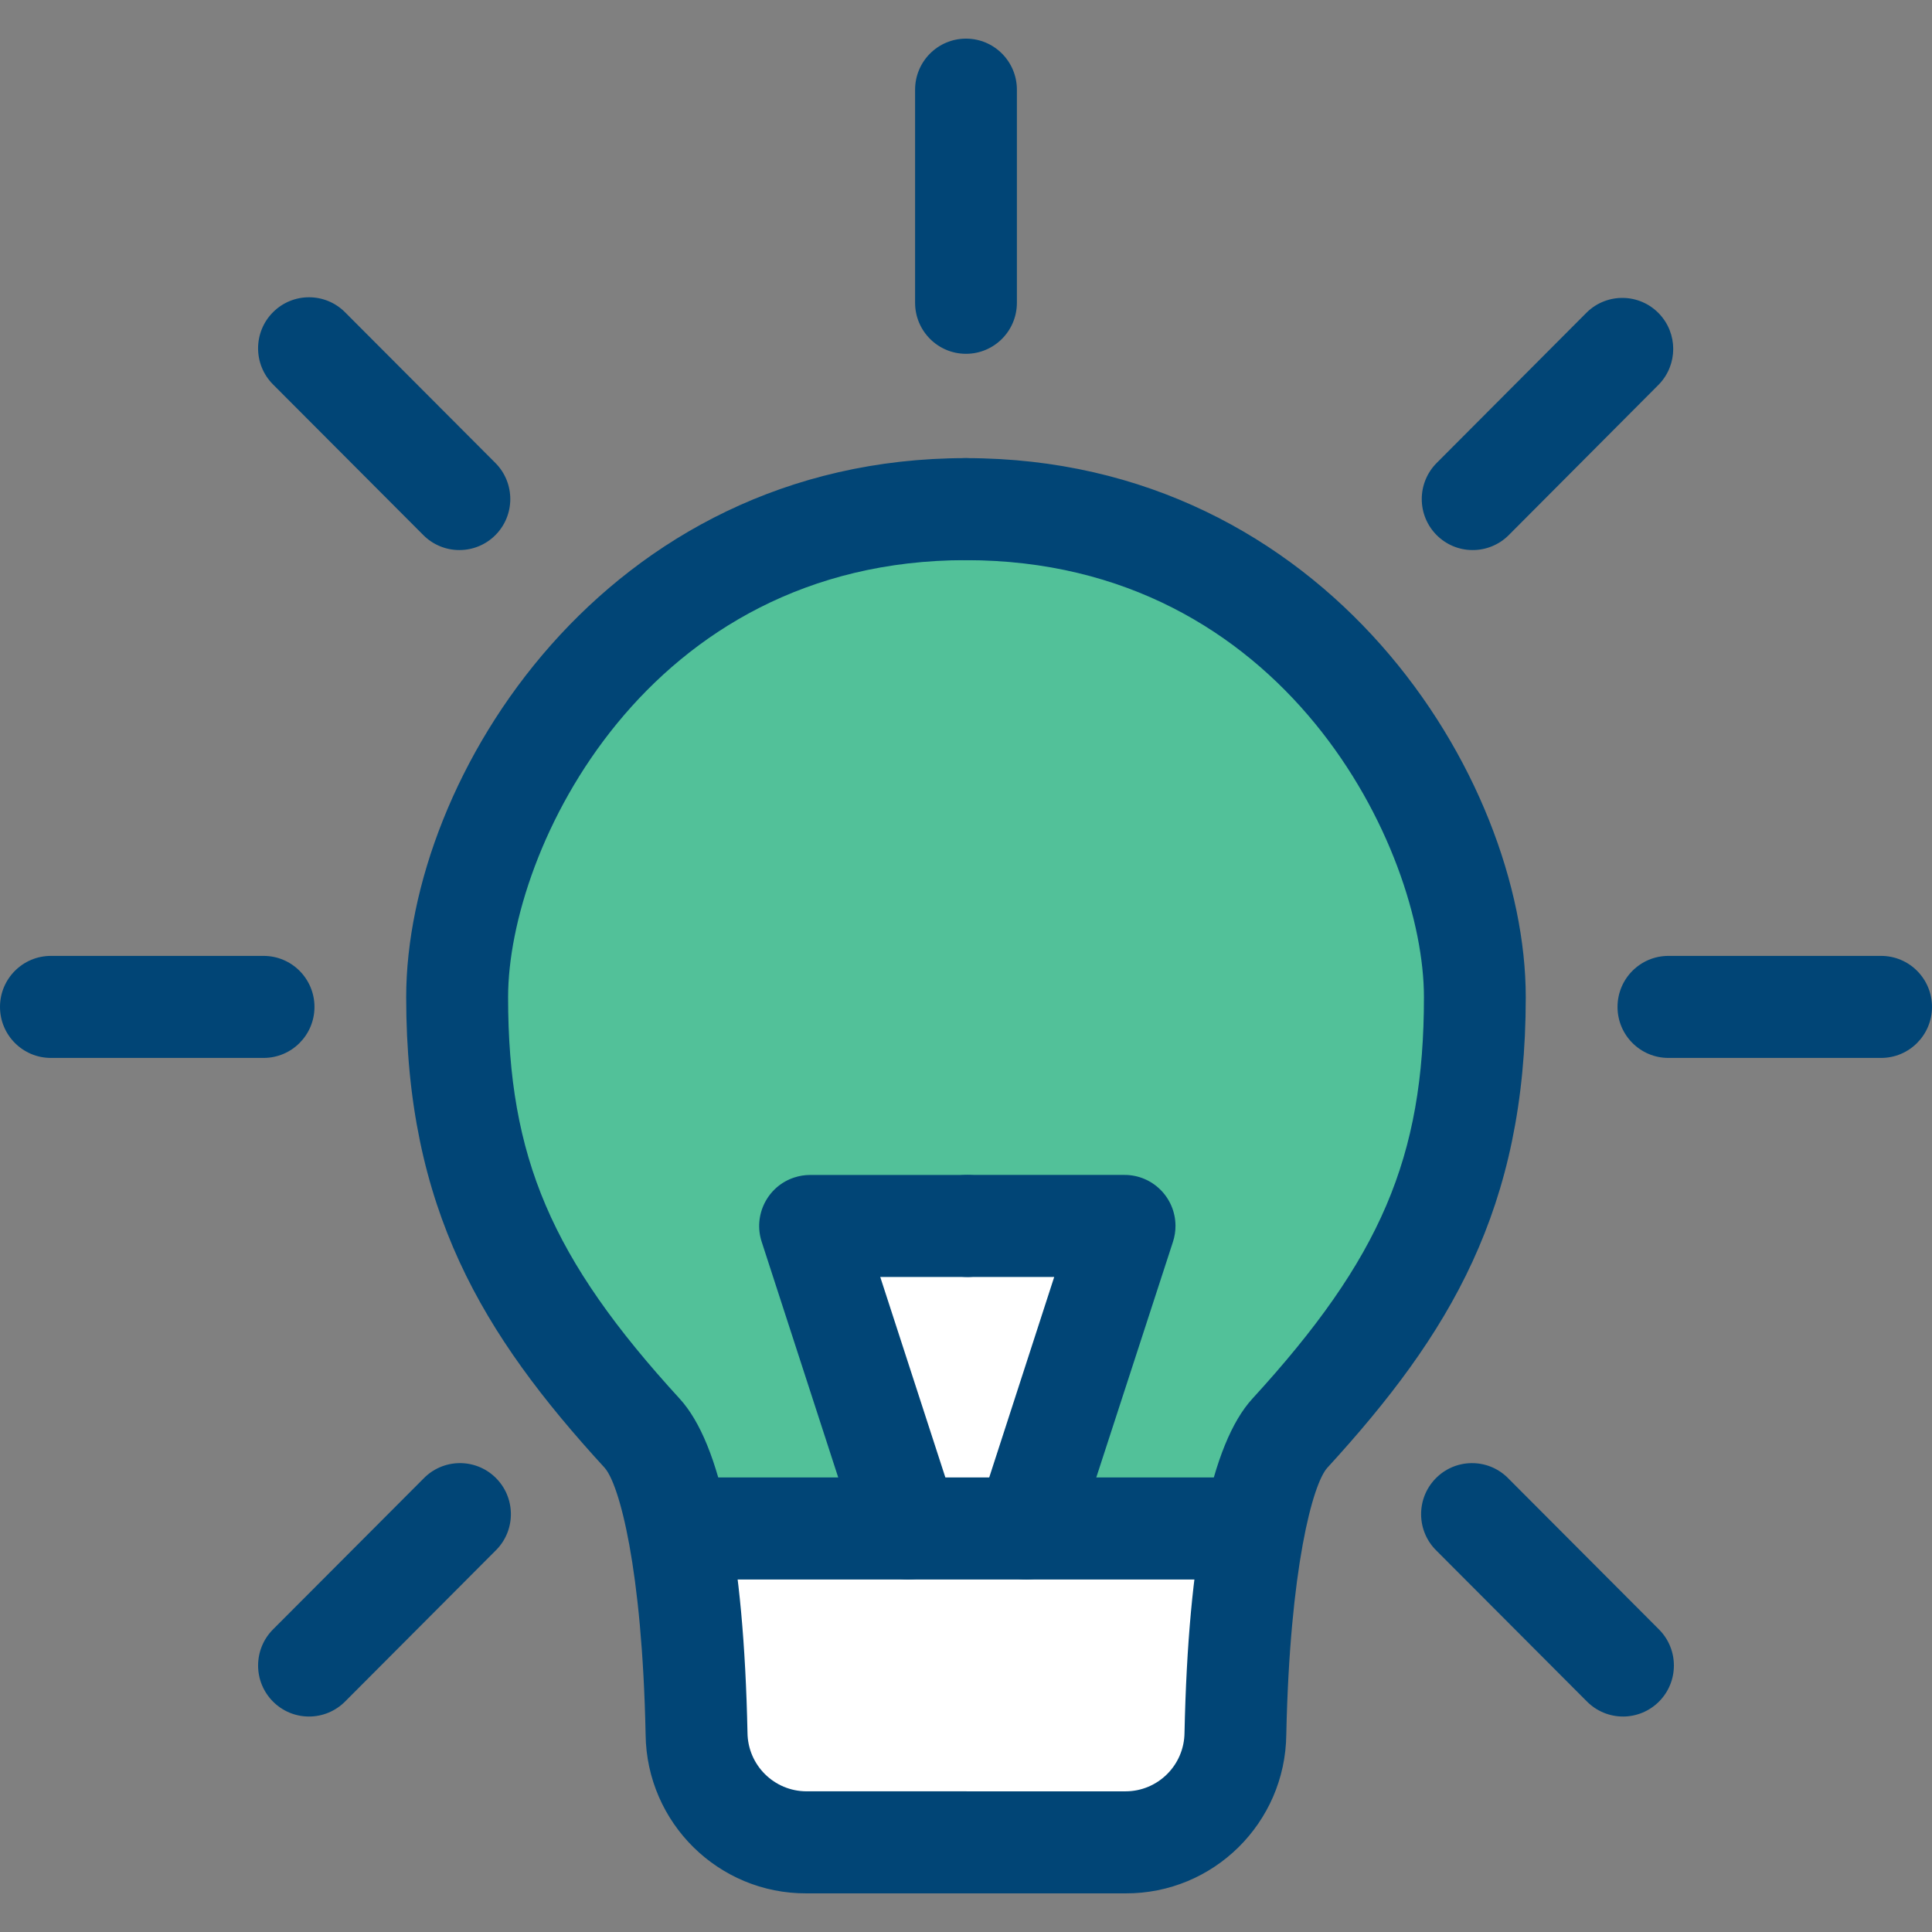 <svg width="100" height="100" viewBox="0 0 100 100" fill="none" xmlns="http://www.w3.org/2000/svg">
<rect x="0" y="0" width="100" height="100" fill="#808080" stroke="none"/>
<path d="M43.859 63.775L57.614 65.146L53.029 78.531L65.096 80.144L63.567 94.013L54.879 95.384H39.294L36.458 91.433V79.579L45.996 79.112L43.859 63.775Z" fill="white"/>
<path d="M50.065 26.528C50.065 26.528 72.836 25.682 75.91 50.946C78.985 76.209 57.34 79.473 57.34 79.473L53.18 79.113L58.365 63.819L41.785 63.758L47.09 78.747L35.694 78.807L30.871 71.615L25.504 62.006L22.852 49.011L29.785 35.836L39.492 28.472L50.064 26.529L50.065 26.528Z" fill="#52C199"/>
<path d="M50 98H41.745C37.192 98.02 33.475 94.355 33.417 89.792C33.242 81.157 32.046 76.794 31.29 75.966C24.952 69.049 21.024 62.561 21.024 51.612C21.029 40.203 31.347 23.712 49.999 23.712C51.454 23.712 52.633 24.894 52.633 26.353C52.633 27.811 51.454 28.993 49.999 28.993C33.456 28.993 26.299 43.971 26.299 51.612C26.299 59.904 28.538 65.147 35.178 72.395C37.317 74.732 38.499 80.547 38.69 89.681C38.705 91.362 40.068 92.716 41.745 92.718H50C51.455 92.718 52.634 93.9 52.634 95.359C52.634 96.817 51.455 98 50 98Z" fill="#014576"/>
<path d="M58.255 98H50C48.545 98 47.365 96.818 47.365 95.359C47.365 93.901 48.545 92.719 50 92.719H58.255C59.932 92.719 61.298 91.363 61.31 89.681C61.505 80.547 62.688 74.732 64.823 72.396C71.464 65.148 73.703 59.905 73.703 51.613C73.703 43.972 66.546 28.994 50.003 28.994C48.548 28.994 47.369 27.812 47.369 26.354C47.369 24.895 48.548 23.713 50.003 23.713C68.656 23.713 78.973 40.21 78.973 51.613C78.973 62.562 75.046 69.043 68.705 75.968C67.951 76.794 66.76 81.157 66.578 89.792C66.523 94.356 62.807 98.02 58.255 98Z" fill="#014576"/>
<path d="M64.767 81.754H35.364C33.909 81.754 32.73 80.572 32.73 79.113C32.73 77.654 33.909 76.472 35.364 76.472H64.767C66.222 76.472 67.401 77.654 67.401 79.113C67.401 80.572 66.222 81.754 64.767 81.754Z" fill="#014576"/>
<path d="M47.014 81.754C45.872 81.754 44.86 81.017 44.508 79.928L39.425 64.276C38.974 62.889 39.73 61.398 41.112 60.947C41.377 60.86 41.653 60.816 41.931 60.816H50.063C51.518 60.816 52.698 61.998 52.698 63.457C52.698 64.915 51.518 66.097 50.063 66.097H45.562L49.523 78.293C49.972 79.68 49.215 81.17 47.831 81.621C47.568 81.708 47.292 81.752 47.015 81.752L47.014 81.754Z" fill="#014576"/>
<path d="M53.115 81.754C52.839 81.754 52.565 81.709 52.303 81.622C50.919 81.171 50.162 79.682 50.611 78.295L54.566 66.095H50.065C48.61 66.095 47.43 64.913 47.43 63.455C47.43 61.996 48.61 60.814 50.065 60.814H58.198C59.653 60.808 60.837 61.986 60.843 63.445C60.845 63.726 60.8 64.006 60.713 64.274L55.62 79.926C55.269 81.016 54.258 81.754 53.115 81.755V81.754ZM50 18.313C48.545 18.313 47.365 17.131 47.365 15.672V4.641C47.365 3.182 48.545 2 50 2C51.455 2 52.634 3.182 52.634 4.641V15.674C52.633 17.132 51.454 18.313 50 18.313ZM76.224 28.471C74.769 28.471 73.59 27.289 73.59 25.83C73.59 25.131 73.867 24.46 74.361 23.964L82.141 16.161C83.188 15.148 84.856 15.177 85.866 16.226C86.852 17.25 86.852 18.872 85.866 19.896L78.086 27.704C77.591 28.197 76.921 28.473 76.224 28.471ZM97.366 54.758H86.357C84.902 54.758 83.723 53.576 83.723 52.118C83.723 50.659 84.902 49.477 86.357 49.477H97.366C98.821 49.477 100 50.659 100 52.118C100 53.576 98.821 54.758 97.366 54.758ZM84.006 88.847C83.308 88.847 82.638 88.569 82.145 88.075L74.361 80.272C73.314 79.258 73.285 77.587 74.296 76.538C75.306 75.489 76.974 75.459 78.021 76.472C78.043 76.494 78.064 76.516 78.086 76.538L85.87 84.341C86.898 85.372 86.897 87.045 85.868 88.075C85.374 88.57 84.704 88.847 84.006 88.848V88.847ZM15.993 88.847C14.538 88.847 13.359 87.664 13.359 86.206C13.359 85.506 13.636 84.835 14.129 84.34L21.914 76.537C22.924 75.488 24.592 75.459 25.639 76.472C26.685 77.485 26.715 79.157 25.704 80.206C25.682 80.228 25.661 80.249 25.639 80.271L17.858 88.074C17.363 88.569 16.692 88.849 15.993 88.847ZM13.643 54.758H2.634C1.179 54.758 0 53.576 0 52.118C0 50.659 1.179 49.477 2.634 49.477H13.643C15.098 49.477 16.277 50.659 16.277 52.118C16.277 53.576 15.098 54.758 13.643 54.758ZM23.775 28.471C23.077 28.471 22.407 28.194 21.914 27.699L14.129 19.896C13.101 18.863 13.102 17.191 14.131 16.16C15.161 15.129 16.829 15.129 17.858 16.161L25.642 23.964C26.67 24.996 26.669 26.669 25.64 27.699C25.147 28.194 24.477 28.471 23.779 28.471H23.775Z" fill="#014576"/>
</svg>
